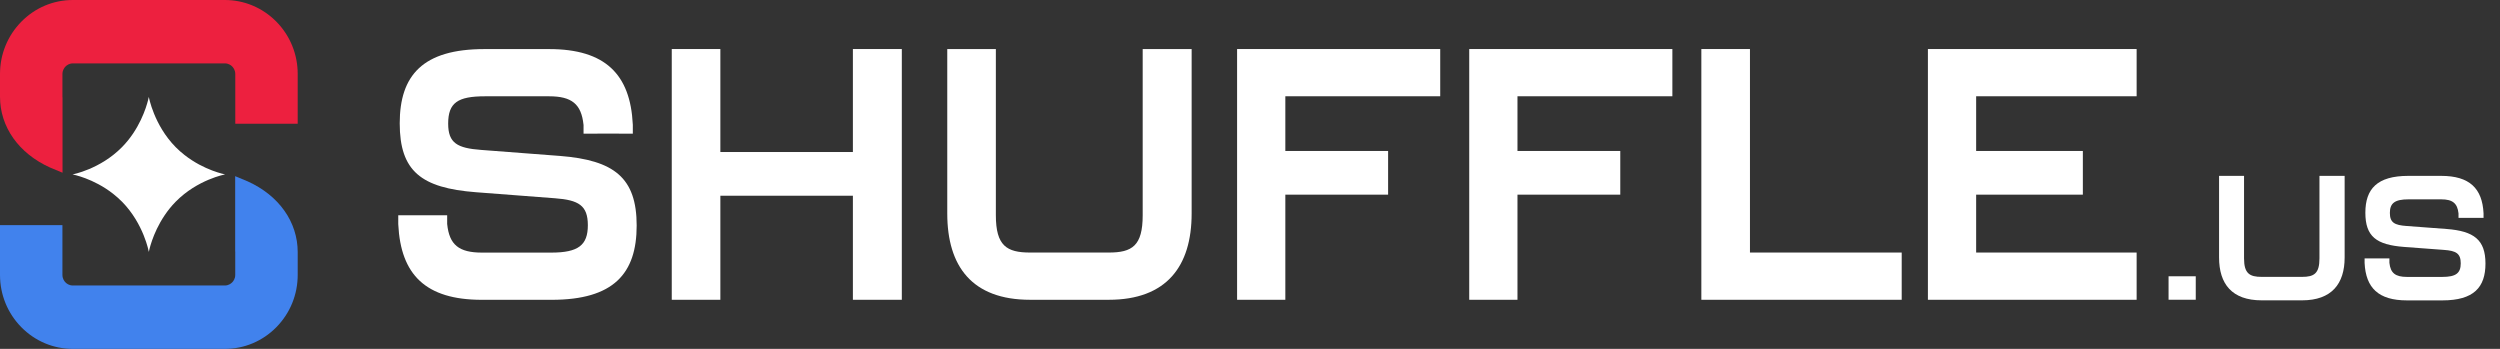 <svg width="172" height="24" viewBox="0 0 172 24" fill="none" xmlns="http://www.w3.org/2000/svg">
    <rect x="0" y="0" width="172" height="24" fill="#333333" stroke="none"/>
    <g clip-path="url(#clip0_7639_21529)">
        <path d="M15.468 0H5.012C3.673 0 2.413 0.532 1.468 1.493C0.522 2.455 0 3.733 0 5.093V6.653C0 8.731 1.286 10.552 3.441 11.525L4.302 11.883V6.729C4.298 6.703 4.296 6.678 4.296 6.652V5.091C4.296 4.827 4.429 4.655 4.507 4.576C4.586 4.496 4.755 4.361 5.013 4.361H15.47C15.73 4.361 15.899 4.494 15.977 4.576C16.056 4.655 16.187 4.827 16.187 5.09V8.513H20.482V5.091C20.482 3.732 19.96 2.452 19.014 1.491C18.065 0.53 16.806 0 15.468 0Z" fill="#ED203F"/>
        <path d="M5.013 24.003H15.47C16.808 24.003 18.068 23.471 19.014 22.51C19.96 21.548 20.482 20.27 20.482 18.91V17.35C20.482 15.272 19.195 13.451 17.04 12.478L16.18 12.12V17.273C16.183 17.3 16.185 17.325 16.185 17.352V18.912C16.185 19.176 16.053 19.348 15.974 19.427C15.896 19.507 15.726 19.642 15.468 19.642H5.012C4.752 19.642 4.582 19.509 4.504 19.427C4.425 19.348 4.295 19.176 4.295 18.913V15.49H0V18.912C0 20.271 0.522 21.551 1.468 22.512C2.417 23.473 3.675 24.003 5.013 24.003Z" fill="#4182ED"/>
        <path d="M8.394 13.876C9.894 15.4 10.24 17.331 10.24 17.331C10.24 17.331 10.465 16.088 11.329 14.81C11.542 14.494 11.791 14.177 12.088 13.876C13.588 12.351 15.489 11.998 15.489 11.998C15.489 11.998 14.055 11.732 12.692 10.661C12.487 10.5 12.283 10.323 12.086 10.123C10.585 8.598 10.238 6.666 10.238 6.666C10.238 6.666 10.017 7.908 9.153 9.19C8.94 9.506 8.688 9.823 8.392 10.124C6.889 11.649 4.989 12 4.989 12C4.989 12 6.425 12.266 7.788 13.337C7.992 13.5 8.196 13.677 8.394 13.877V13.876Z" fill="white"/>
        <path d="M38.538 10.729H38.536L33.101 10.314C31.467 10.192 30.834 9.85 30.834 8.506C30.834 7.065 31.492 6.625 33.37 6.625H37.781C39.34 6.625 39.998 7.162 40.145 8.58C40.146 8.592 40.148 8.602 40.15 8.613H40.148V9.196H41.103V9.192H42.583V9.196H43.538V8.613C43.538 8.595 43.538 8.577 43.536 8.557C43.367 5.111 41.636 3.377 37.785 3.377H33.325C29.085 3.377 27.501 5.186 27.501 8.485C27.501 11.784 28.988 12.933 32.742 13.225L38.177 13.64C39.811 13.762 40.444 14.13 40.444 15.498C40.444 16.867 39.786 17.379 37.933 17.379H33.155C31.572 17.379 30.913 16.842 30.767 15.424C30.767 15.414 30.764 15.405 30.763 15.395H30.765V14.812H27.4V15.395C27.4 15.412 27.4 15.429 27.402 15.447C27.572 18.893 29.278 20.627 33.153 20.627H37.954C42.218 20.627 43.803 18.819 43.803 15.519C43.803 12.22 42.244 11.024 38.539 10.729H38.538Z" fill="white"/>
        <path d="M58.679 10.459H49.561V3.374H46.217V20.625H49.561V13.466H58.679V20.625H62.045V3.374H58.679V10.459Z" fill="white"/>
        <path d="M78.617 14.81C78.617 16.911 77.895 17.375 76.284 17.375H70.873C69.26 17.375 68.515 16.911 68.515 14.81V3.374H65.172V14.688C65.172 18.329 66.88 20.625 70.873 20.625H76.284C80.252 20.625 81.985 18.327 81.985 14.688V3.374H78.617V14.81Z" fill="white"/>
        <path d="M85.112 20.625H88.431V13.392H95.502V10.387H88.431V6.623H99.087V3.374H85.112V20.625Z" fill="white"/>
        <path d="M101.083 20.625H104.402V13.392H111.475V10.387H104.402V6.623H115.059V3.374H101.083V20.625Z" fill="white"/>
        <path d="M120.397 3.374H117.053V20.625H130.837V17.375H120.397V3.374Z" fill="white"/>
        <path d="M147 6.623V3.374H132.64V20.625H147V17.375H135.959V13.392H143.3V10.387H135.959V6.623H147Z" fill="white"/>
        <path d="M168.326 15.754L165.571 15.548C164.744 15.489 164.423 15.318 164.423 14.649C164.423 13.979 164.758 13.714 165.71 13.714H167.948C168.74 13.714 169.071 13.983 169.146 14.684V14.701V14.99H170.868V14.673C170.782 12.961 169.905 12.1 167.952 12.1H165.692C163.543 12.1 162.737 13 162.737 14.635C162.737 16.27 163.489 16.842 165.396 16.988L168.152 17.194C168.979 17.253 169.299 17.438 169.299 18.118C169.299 18.798 168.964 19.052 168.027 19.052H165.603C164.801 19.052 164.466 18.787 164.391 18.083V18.069V17.78H162.684V18.094C162.769 19.806 163.635 20.667 165.6 20.667H168.034C170.198 20.667 171 19.767 171 18.132C171 16.497 170.208 15.9 168.33 15.754H168.326Z" fill="white"/>
        <path d="M159.579 17.776C159.579 18.819 159.209 19.049 158.382 19.049H155.601C154.775 19.049 154.39 18.819 154.39 17.776V12.1H152.672V17.717C152.672 19.523 153.548 20.663 155.601 20.663H158.382C160.42 20.663 161.311 19.523 161.311 17.717V12.1H159.579V17.78V17.776H159.579Z" fill="white"/>
        <path d="M151.068 19.008H149.197V20.622H151.068V19.008Z" fill="white"/>
    </g>
    <defs>
        <clipPath id="clip0_7639_21529">
            <rect width="172" height="24" fill="white"/>
        </clipPath>
    </defs>
</svg>
